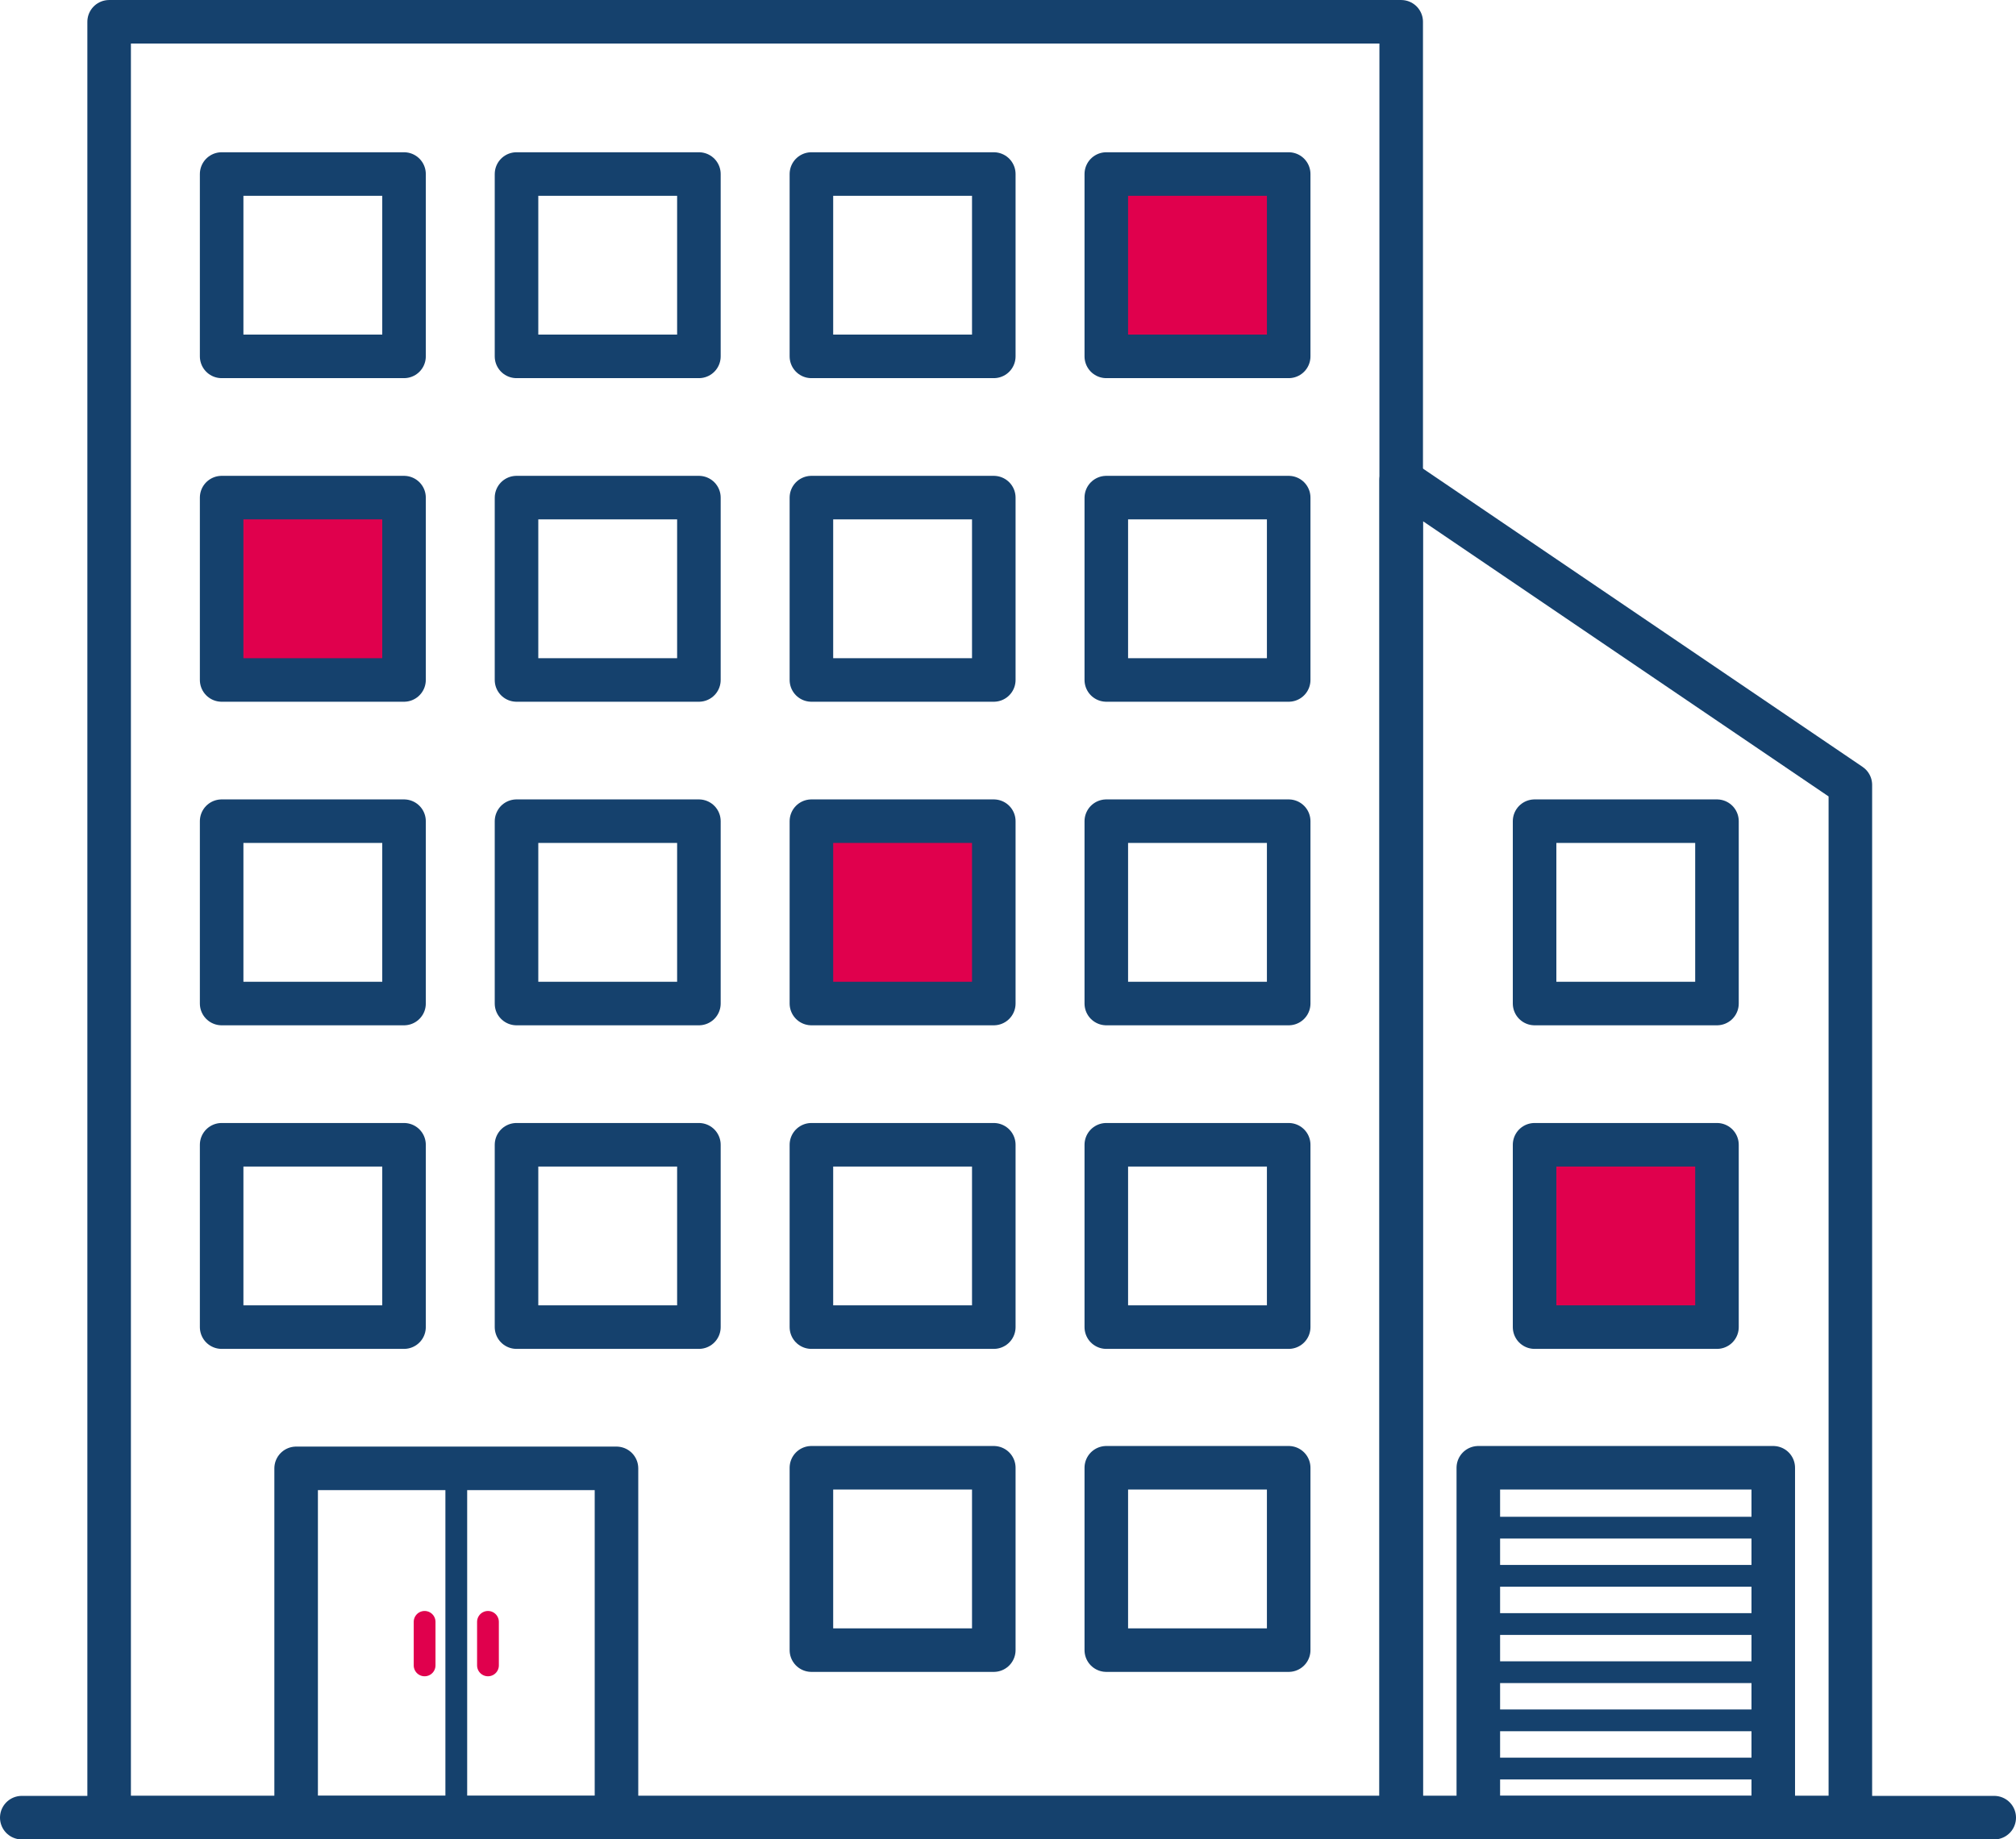<svg xmlns="http://www.w3.org/2000/svg" width="92.585" height="84.493" viewBox="0 0 92.585 84.493">
  <g id="Groupe_757" data-name="Groupe 757" transform="translate(1170.297 -401.44)">
    <line id="Ligne_76" data-name="Ligne 76" x2="90.585" transform="translate(-1169.297 484.934)" fill="none" stroke="#15416d" stroke-linecap="round" stroke-linejoin="round" stroke-width="2"/>
    <rect id="Rectangle_546" data-name="Rectangle 546" width="59.338" height="82.493" transform="translate(-1165.285 402.441)" fill="none" stroke="#15416d" stroke-linecap="round" stroke-linejoin="round" stroke-width="2"/>
    <path id="Tracé_1164" data-name="Tracé 1164" d="M-1085.319,484.934h-20.629v-61.44l20.629,14Z" fill="none" stroke="#15416d" stroke-linecap="round" stroke-linejoin="round" stroke-width="2"/>
    <rect id="Rectangle_547" data-name="Rectangle 547" width="13.545" height="16.072" transform="translate(-1102.405 468.862)" fill="none" stroke="#15416d" stroke-linecap="round" stroke-linejoin="round" stroke-width="2"/>
    <rect id="Rectangle_548" data-name="Rectangle 548" width="14.712" height="16.044" transform="translate(-1156.697 468.889)" fill="none" stroke="#15416d" stroke-linecap="round" stroke-linejoin="round" stroke-width="2"/>
    <line id="Ligne_77" data-name="Ligne 77" y1="16.044" transform="translate(-1149.342 468.889)" fill="none" stroke="#15416d" stroke-linecap="round" stroke-linejoin="round" stroke-width="1"/>
    <line id="Ligne_84" data-name="Ligne 84" y1="2" transform="translate(-1150.797 475.94)" fill="none" stroke="#e0004d" stroke-linecap="round" stroke-linejoin="round" stroke-width="1"/>
    <line id="Ligne_85" data-name="Ligne 85" y1="2" transform="translate(-1147.887 475.94)" fill="none" stroke="#e0004d" stroke-linecap="round" stroke-linejoin="round" stroke-width="1"/>
    <line id="Ligne_78" data-name="Ligne 78" x2="13.545" transform="translate(-1102.405 471.614)" fill="none" stroke="#15416d" stroke-linecap="round" stroke-linejoin="round" stroke-width="1"/>
    <line id="Ligne_79" data-name="Ligne 79" x2="13.545" transform="translate(-1102.405 473.826)" fill="none" stroke="#15416d" stroke-linecap="round" stroke-linejoin="round" stroke-width="1"/>
    <line id="Ligne_80" data-name="Ligne 80" x2="13.545" transform="translate(-1102.405 476.039)" fill="none" stroke="#15416d" stroke-linecap="round" stroke-linejoin="round" stroke-width="1"/>
    <line id="Ligne_81" data-name="Ligne 81" x2="13.545" transform="translate(-1102.405 478.252)" fill="none" stroke="#15416d" stroke-linecap="round" stroke-linejoin="round" stroke-width="1"/>
    <line id="Ligne_82" data-name="Ligne 82" x2="13.545" transform="translate(-1102.405 480.465)" fill="none" stroke="#15416d" stroke-linecap="round" stroke-linejoin="round" stroke-width="1"/>
    <line id="Ligne_83" data-name="Ligne 83" x2="13.545" transform="translate(-1102.405 482.678)" fill="none" stroke="#15416d" stroke-linecap="round" stroke-linejoin="round" stroke-width="1"/>
    <rect id="Rectangle_549" data-name="Rectangle 549" width="8.376" height="8.376" transform="translate(-1133.033 454.025)" fill="none" stroke="#15416d" stroke-linecap="round" stroke-linejoin="round" stroke-width="2"/>
    <rect id="Rectangle_550" data-name="Rectangle 550" width="8.376" height="8.376" transform="translate(-1146.576 454.025)" fill="none" stroke="#15416d" stroke-linecap="round" stroke-linejoin="round" stroke-width="2"/>
    <rect id="Rectangle_551" data-name="Rectangle 551" width="8.376" height="8.376" transform="translate(-1160.118 454.025)" fill="none" stroke="#15416d" stroke-linecap="round" stroke-linejoin="round" stroke-width="2"/>
    <rect id="Rectangle_552" data-name="Rectangle 552" width="8.376" height="8.376" transform="translate(-1119.49 454.025)" fill="none" stroke="#15416d" stroke-linecap="round" stroke-linejoin="round" stroke-width="2"/>
    <rect id="Rectangle_553" data-name="Rectangle 553" width="8.376" height="8.376" transform="translate(-1133.033 439.161)" fill="#e0004d" stroke="#15416d" stroke-linecap="round" stroke-linejoin="round" stroke-width="2"/>
    <rect id="Rectangle_554" data-name="Rectangle 554" width="8.376" height="8.376" transform="translate(-1146.576 439.161)" fill="none" stroke="#15416d" stroke-linecap="round" stroke-linejoin="round" stroke-width="2"/>
    <rect id="Rectangle_555" data-name="Rectangle 555" width="8.376" height="8.376" transform="translate(-1160.118 439.161)" fill="none" stroke="#15416d" stroke-linecap="round" stroke-linejoin="round" stroke-width="2"/>
    <rect id="Rectangle_556" data-name="Rectangle 556" width="8.376" height="8.376" transform="translate(-1119.49 439.161)" fill="none" stroke="#15416d" stroke-linecap="round" stroke-linejoin="round" stroke-width="2"/>
    <rect id="Rectangle_557" data-name="Rectangle 557" width="8.376" height="8.376" transform="translate(-1099.821 454.025)" fill="#e0004d" stroke="#15416d" stroke-linecap="round" stroke-linejoin="round" stroke-width="2"/>
    <rect id="Rectangle_558" data-name="Rectangle 558" width="8.376" height="8.376" transform="translate(-1099.821 439.161)" fill="none" stroke="#15416d" stroke-linecap="round" stroke-linejoin="round" stroke-width="2"/>
    <rect id="Rectangle_559" data-name="Rectangle 559" width="8.376" height="8.376" transform="translate(-1133.033 424.298)" fill="none" stroke="#15416d" stroke-linecap="round" stroke-linejoin="round" stroke-width="2"/>
    <rect id="Rectangle_560" data-name="Rectangle 560" width="8.376" height="8.376" transform="translate(-1146.576 424.298)" fill="none" stroke="#15416d" stroke-linecap="round" stroke-linejoin="round" stroke-width="2"/>
    <rect id="Rectangle_561" data-name="Rectangle 561" width="8.376" height="8.376" transform="translate(-1160.118 424.298)" fill="#e0004d" stroke="#15416d" stroke-linecap="round" stroke-linejoin="round" stroke-width="2"/>
    <rect id="Rectangle_562" data-name="Rectangle 562" width="8.376" height="8.376" transform="translate(-1119.49 424.298)" fill="none" stroke="#15416d" stroke-linecap="round" stroke-linejoin="round" stroke-width="2"/>
    <rect id="Rectangle_563" data-name="Rectangle 563" width="8.376" height="8.376" transform="translate(-1133.033 409.434)" fill="none" stroke="#15416d" stroke-linecap="round" stroke-linejoin="round" stroke-width="2"/>
    <rect id="Rectangle_564" data-name="Rectangle 564" width="8.376" height="8.376" transform="translate(-1146.576 409.434)" fill="none" stroke="#15416d" stroke-linecap="round" stroke-linejoin="round" stroke-width="2"/>
    <rect id="Rectangle_565" data-name="Rectangle 565" width="8.376" height="8.376" transform="translate(-1160.118 409.434)" fill="none" stroke="#15416d" stroke-linecap="round" stroke-linejoin="round" stroke-width="2"/>
    <rect id="Rectangle_566" data-name="Rectangle 566" width="8.376" height="8.376" transform="translate(-1119.49 409.434)" fill="#e0004d" stroke="#15416d" stroke-linecap="round" stroke-linejoin="round" stroke-width="2"/>
    <rect id="Rectangle_567" data-name="Rectangle 567" width="8.376" height="8.376" transform="translate(-1133.033 468.862)" fill="none" stroke="#15416d" stroke-linecap="round" stroke-linejoin="round" stroke-width="2"/>
    <rect id="Rectangle_568" data-name="Rectangle 568" width="8.376" height="8.376" transform="translate(-1119.49 468.862)" fill="none" stroke="#15416d" stroke-linecap="round" stroke-linejoin="round" stroke-width="2"/>
  </g>
</svg>
